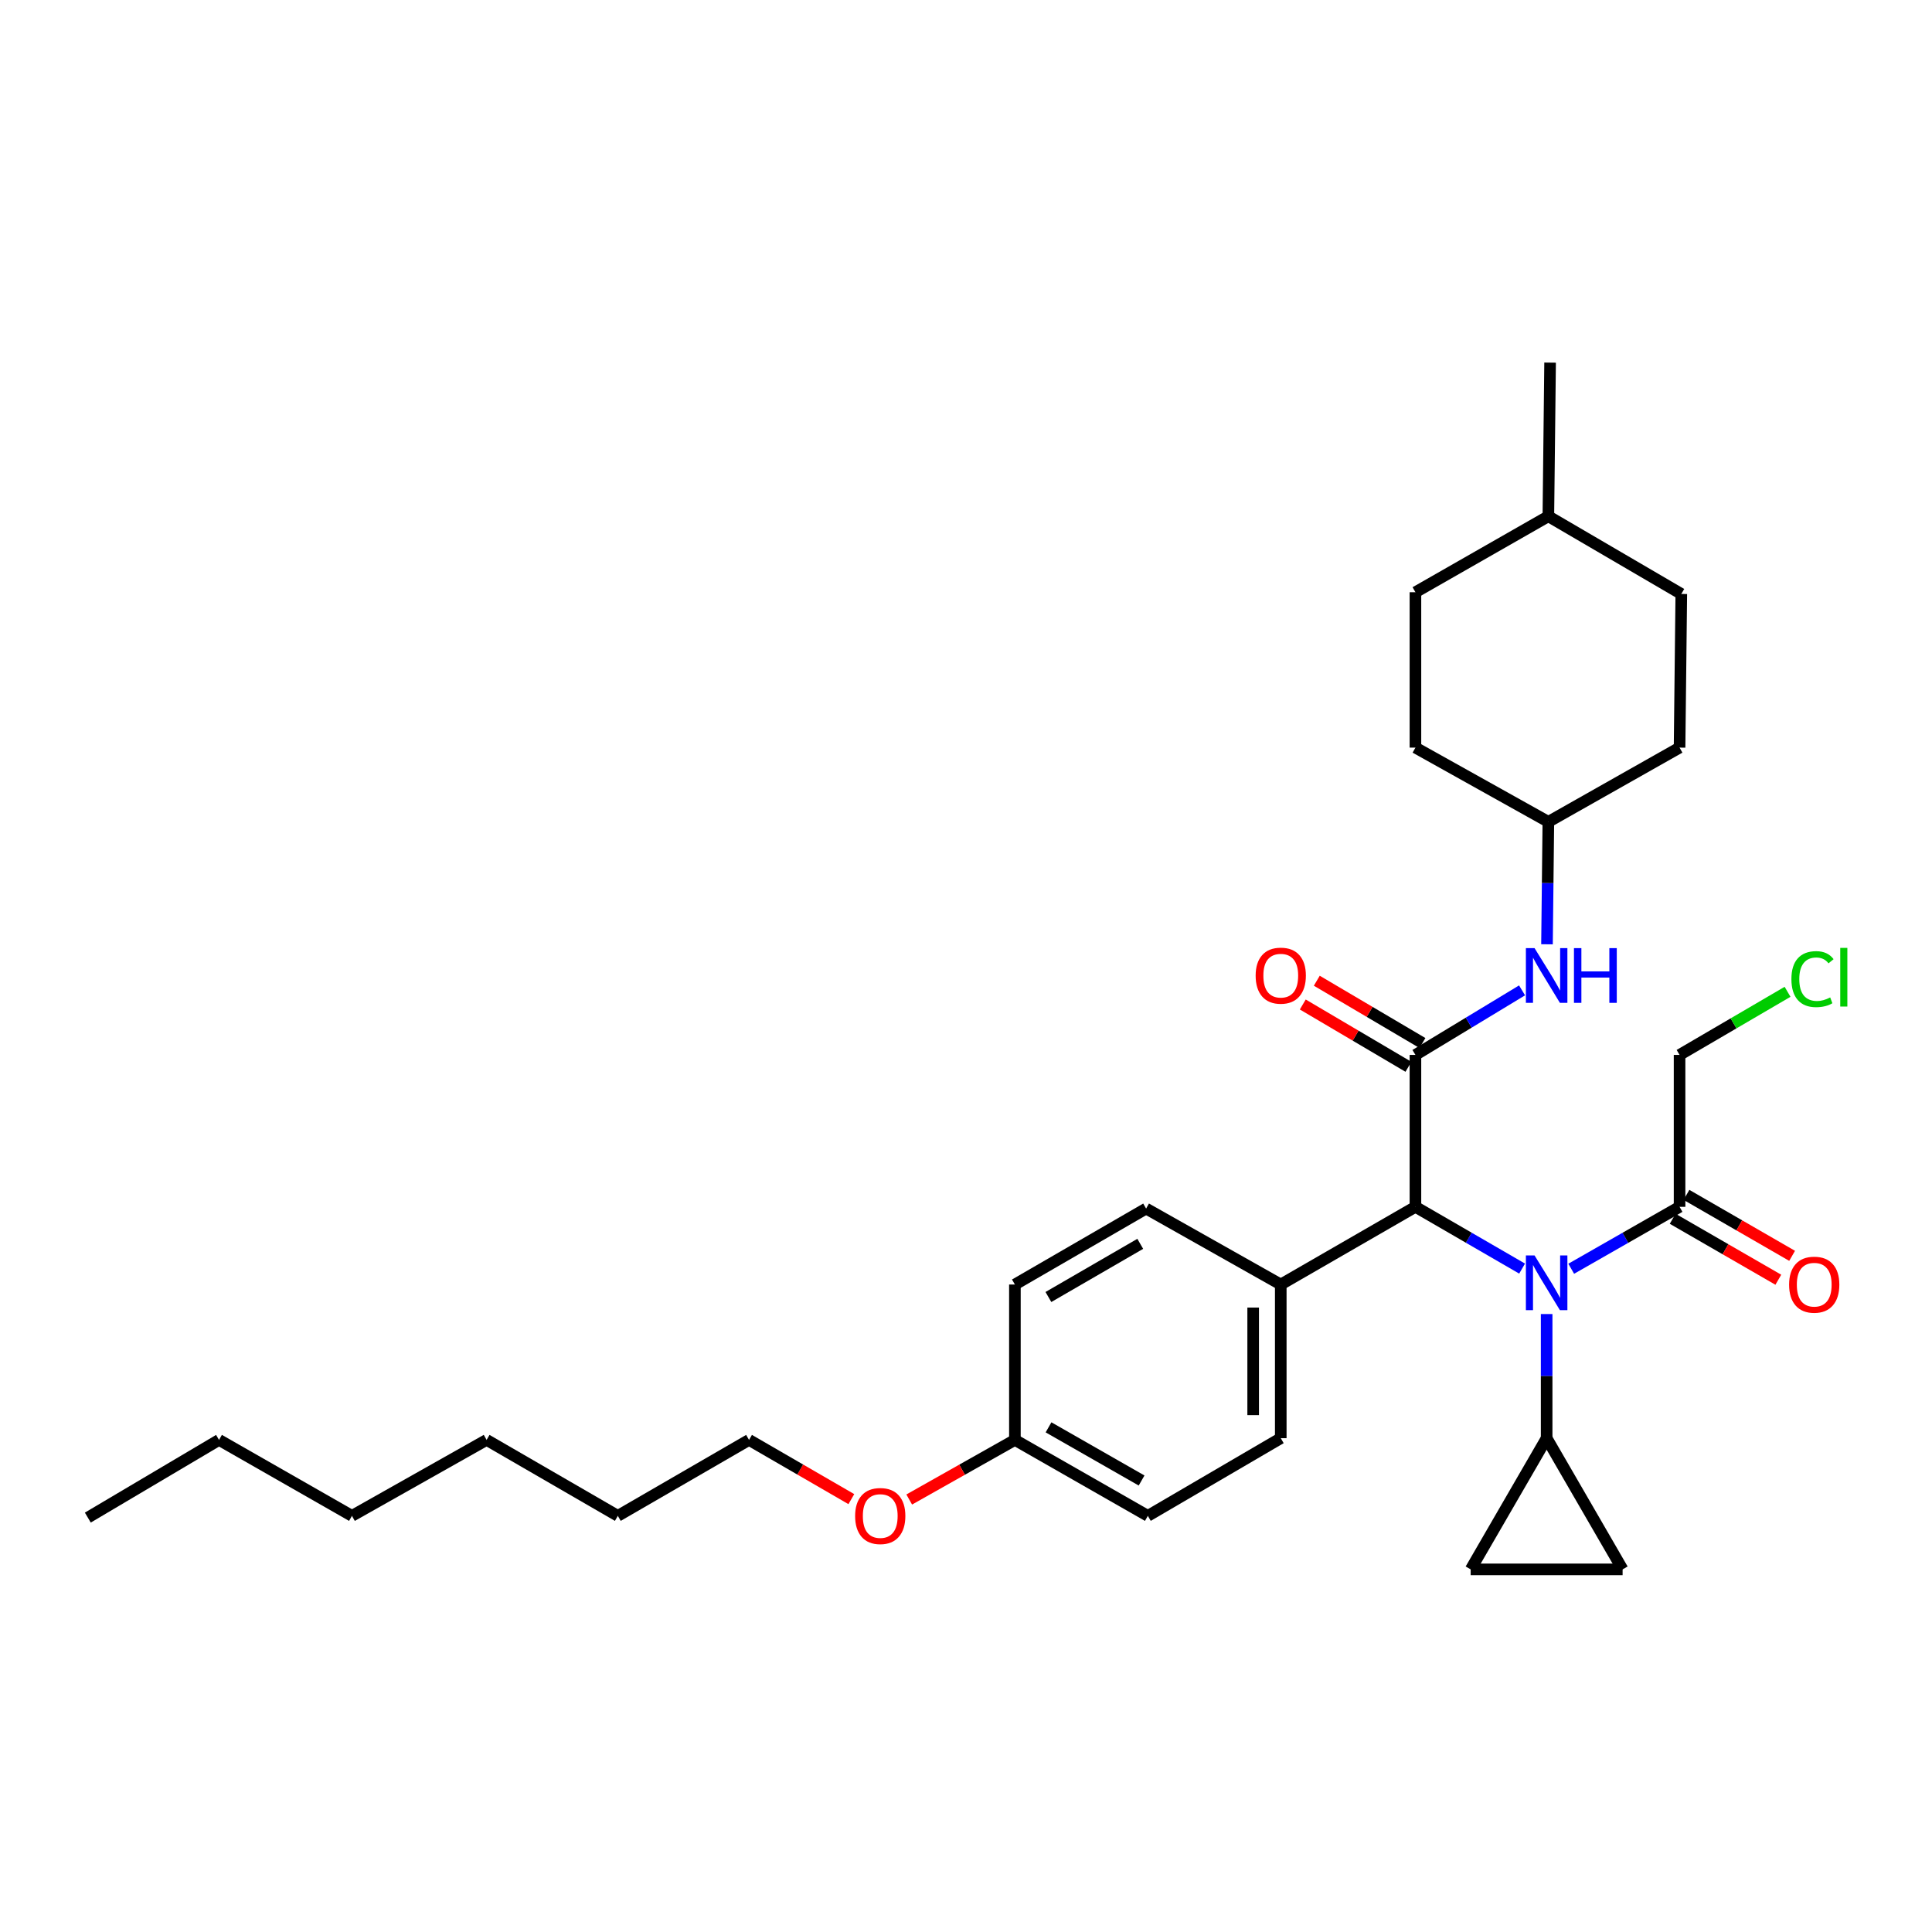 <?xml version='1.0' encoding='iso-8859-1'?>
<svg version='1.1' baseProfile='full'
              xmlns='http://www.w3.org/2000/svg'
                      xmlns:rdkit='http://www.rdkit.org/xml'
                      xmlns:xlink='http://www.w3.org/1999/xlink'
                  xml:space='preserve'
width='1000px' height='1000px' viewBox='0 0 1000 1000'>
<!-- END OF HEADER -->
<rect style='opacity:1.0;fill:#FFFFFF;stroke:none' width='1000' height='1000' x='0' y='0'> </rect>
<path class='bond-0' d='M 732.627,546.021 L 732.627,624.653' style='fill:none;fill-rule:evenodd;stroke:#000000;stroke-width:6px;stroke-linecap:butt;stroke-linejoin:miter;stroke-opacity:1' />
<path class='bond-1' d='M 732.627,546.021 L 760.221,529.318' style='fill:none;fill-rule:evenodd;stroke:#000000;stroke-width:6px;stroke-linecap:butt;stroke-linejoin:miter;stroke-opacity:1' />
<path class='bond-1' d='M 760.221,529.318 L 787.815,512.614' style='fill:none;fill-rule:evenodd;stroke:#0000FF;stroke-width:6px;stroke-linecap:butt;stroke-linejoin:miter;stroke-opacity:1' />
<path class='bond-2' d='M 736.255,539.87 L 708.913,523.745' style='fill:none;fill-rule:evenodd;stroke:#000000;stroke-width:6px;stroke-linecap:butt;stroke-linejoin:miter;stroke-opacity:1' />
<path class='bond-2' d='M 708.913,523.745 L 681.572,507.62' style='fill:none;fill-rule:evenodd;stroke:#FF0000;stroke-width:6px;stroke-linecap:butt;stroke-linejoin:miter;stroke-opacity:1' />
<path class='bond-2' d='M 728.999,552.172 L 701.658,536.047' style='fill:none;fill-rule:evenodd;stroke:#000000;stroke-width:6px;stroke-linecap:butt;stroke-linejoin:miter;stroke-opacity:1' />
<path class='bond-2' d='M 701.658,536.047 L 674.317,519.923' style='fill:none;fill-rule:evenodd;stroke:#FF0000;stroke-width:6px;stroke-linecap:butt;stroke-linejoin:miter;stroke-opacity:1' />
<path class='bond-3' d='M 787.838,656.623 L 760.232,640.638' style='fill:none;fill-rule:evenodd;stroke:#0000FF;stroke-width:6px;stroke-linecap:butt;stroke-linejoin:miter;stroke-opacity:1' />
<path class='bond-3' d='M 760.232,640.638 L 732.627,624.653' style='fill:none;fill-rule:evenodd;stroke:#000000;stroke-width:6px;stroke-linecap:butt;stroke-linejoin:miter;stroke-opacity:1' />
<path class='bond-4' d='M 800.54,680.148 L 800.54,712.272' style='fill:none;fill-rule:evenodd;stroke:#0000FF;stroke-width:6px;stroke-linecap:butt;stroke-linejoin:miter;stroke-opacity:1' />
<path class='bond-4' d='M 800.54,712.272 L 800.54,744.395' style='fill:none;fill-rule:evenodd;stroke:#000000;stroke-width:6px;stroke-linecap:butt;stroke-linejoin:miter;stroke-opacity:1' />
<path class='bond-5' d='M 813.261,656.707 L 841.301,640.68' style='fill:none;fill-rule:evenodd;stroke:#0000FF;stroke-width:6px;stroke-linecap:butt;stroke-linejoin:miter;stroke-opacity:1' />
<path class='bond-5' d='M 841.301,640.68 L 869.341,624.653' style='fill:none;fill-rule:evenodd;stroke:#000000;stroke-width:6px;stroke-linecap:butt;stroke-linejoin:miter;stroke-opacity:1' />
<path class='bond-6' d='M 732.627,624.653 L 662.921,664.866' style='fill:none;fill-rule:evenodd;stroke:#000000;stroke-width:6px;stroke-linecap:butt;stroke-linejoin:miter;stroke-opacity:1' />
<path class='bond-7' d='M 800.54,744.395 L 839.856,812.308' style='fill:none;fill-rule:evenodd;stroke:#000000;stroke-width:6px;stroke-linecap:butt;stroke-linejoin:miter;stroke-opacity:1' />
<path class='bond-8' d='M 800.54,744.395 L 761.216,812.308' style='fill:none;fill-rule:evenodd;stroke:#000000;stroke-width:6px;stroke-linecap:butt;stroke-linejoin:miter;stroke-opacity:1' />
<path class='bond-9' d='M 865.772,630.839 L 893.115,646.615' style='fill:none;fill-rule:evenodd;stroke:#000000;stroke-width:6px;stroke-linecap:butt;stroke-linejoin:miter;stroke-opacity:1' />
<path class='bond-9' d='M 893.115,646.615 L 920.459,662.391' style='fill:none;fill-rule:evenodd;stroke:#FF0000;stroke-width:6px;stroke-linecap:butt;stroke-linejoin:miter;stroke-opacity:1' />
<path class='bond-9' d='M 872.91,618.468 L 900.253,634.244' style='fill:none;fill-rule:evenodd;stroke:#000000;stroke-width:6px;stroke-linecap:butt;stroke-linejoin:miter;stroke-opacity:1' />
<path class='bond-9' d='M 900.253,634.244 L 927.596,650.02' style='fill:none;fill-rule:evenodd;stroke:#FF0000;stroke-width:6px;stroke-linecap:butt;stroke-linejoin:miter;stroke-opacity:1' />
<path class='bond-10' d='M 869.341,624.653 L 869.341,546.021' style='fill:none;fill-rule:evenodd;stroke:#000000;stroke-width:6px;stroke-linecap:butt;stroke-linejoin:miter;stroke-opacity:1' />
<path class='bond-11' d='M 800.72,488.763 L 801.074,457.073' style='fill:none;fill-rule:evenodd;stroke:#0000FF;stroke-width:6px;stroke-linecap:butt;stroke-linejoin:miter;stroke-opacity:1' />
<path class='bond-11' d='M 801.074,457.073 L 801.428,425.383' style='fill:none;fill-rule:evenodd;stroke:#000000;stroke-width:6px;stroke-linecap:butt;stroke-linejoin:miter;stroke-opacity:1' />
<path class='bond-12' d='M 839.856,812.308 L 761.216,812.308' style='fill:none;fill-rule:evenodd;stroke:#000000;stroke-width:6px;stroke-linecap:butt;stroke-linejoin:miter;stroke-opacity:1' />
<path class='bond-13' d='M 662.921,664.866 L 662.921,744.395' style='fill:none;fill-rule:evenodd;stroke:#000000;stroke-width:6px;stroke-linecap:butt;stroke-linejoin:miter;stroke-opacity:1' />
<path class='bond-13' d='M 648.639,676.796 L 648.639,732.466' style='fill:none;fill-rule:evenodd;stroke:#000000;stroke-width:6px;stroke-linecap:butt;stroke-linejoin:miter;stroke-opacity:1' />
<path class='bond-14' d='M 662.921,664.866 L 593.223,625.55' style='fill:none;fill-rule:evenodd;stroke:#000000;stroke-width:6px;stroke-linecap:butt;stroke-linejoin:miter;stroke-opacity:1' />
<path class='bond-15' d='M 662.921,744.395 L 594.12,784.608' style='fill:none;fill-rule:evenodd;stroke:#000000;stroke-width:6px;stroke-linecap:butt;stroke-linejoin:miter;stroke-opacity:1' />
<path class='bond-16' d='M 593.223,625.55 L 525.311,664.866' style='fill:none;fill-rule:evenodd;stroke:#000000;stroke-width:6px;stroke-linecap:butt;stroke-linejoin:miter;stroke-opacity:1' />
<path class='bond-16' d='M 590.192,643.808 L 542.653,671.329' style='fill:none;fill-rule:evenodd;stroke:#000000;stroke-width:6px;stroke-linecap:butt;stroke-linejoin:miter;stroke-opacity:1' />
<path class='bond-17' d='M 801.428,425.383 L 869.341,386.963' style='fill:none;fill-rule:evenodd;stroke:#000000;stroke-width:6px;stroke-linecap:butt;stroke-linejoin:miter;stroke-opacity:1' />
<path class='bond-18' d='M 801.428,425.383 L 732.627,386.963' style='fill:none;fill-rule:evenodd;stroke:#000000;stroke-width:6px;stroke-linecap:butt;stroke-linejoin:miter;stroke-opacity:1' />
<path class='bond-19' d='M 525.311,745.292 L 525.311,664.866' style='fill:none;fill-rule:evenodd;stroke:#000000;stroke-width:6px;stroke-linecap:butt;stroke-linejoin:miter;stroke-opacity:1' />
<path class='bond-20' d='M 525.311,745.292 L 497.962,760.719' style='fill:none;fill-rule:evenodd;stroke:#000000;stroke-width:6px;stroke-linecap:butt;stroke-linejoin:miter;stroke-opacity:1' />
<path class='bond-20' d='M 497.962,760.719 L 470.613,776.146' style='fill:none;fill-rule:evenodd;stroke:#FF0000;stroke-width:6px;stroke-linecap:butt;stroke-linejoin:miter;stroke-opacity:1' />
<path class='bond-21' d='M 525.311,745.292 L 594.12,784.608' style='fill:none;fill-rule:evenodd;stroke:#000000;stroke-width:6px;stroke-linecap:butt;stroke-linejoin:miter;stroke-opacity:1' />
<path class='bond-21' d='M 542.717,738.788 L 590.884,766.31' style='fill:none;fill-rule:evenodd;stroke:#000000;stroke-width:6px;stroke-linecap:butt;stroke-linejoin:miter;stroke-opacity:1' />
<path class='bond-22' d='M 869.341,546.021 L 897.29,529.688' style='fill:none;fill-rule:evenodd;stroke:#000000;stroke-width:6px;stroke-linecap:butt;stroke-linejoin:miter;stroke-opacity:1' />
<path class='bond-22' d='M 897.29,529.688 L 925.238,513.354' style='fill:none;fill-rule:evenodd;stroke:#00CC00;stroke-width:6px;stroke-linecap:butt;stroke-linejoin:miter;stroke-opacity:1' />
<path class='bond-23' d='M 869.341,386.963 L 870.238,307.434' style='fill:none;fill-rule:evenodd;stroke:#000000;stroke-width:6px;stroke-linecap:butt;stroke-linejoin:miter;stroke-opacity:1' />
<path class='bond-24' d='M 732.627,386.963 L 732.627,306.537' style='fill:none;fill-rule:evenodd;stroke:#000000;stroke-width:6px;stroke-linecap:butt;stroke-linejoin:miter;stroke-opacity:1' />
<path class='bond-25' d='M 732.627,306.537 L 801.428,267.221' style='fill:none;fill-rule:evenodd;stroke:#000000;stroke-width:6px;stroke-linecap:butt;stroke-linejoin:miter;stroke-opacity:1' />
<path class='bond-26' d='M 870.238,307.434 L 801.428,267.221' style='fill:none;fill-rule:evenodd;stroke:#000000;stroke-width:6px;stroke-linecap:butt;stroke-linejoin:miter;stroke-opacity:1' />
<path class='bond-27' d='M 801.428,267.221 L 802.325,187.692' style='fill:none;fill-rule:evenodd;stroke:#000000;stroke-width:6px;stroke-linecap:butt;stroke-linejoin:miter;stroke-opacity:1' />
<path class='bond-28' d='M 440.651,775.946 L 414.175,760.619' style='fill:none;fill-rule:evenodd;stroke:#FF0000;stroke-width:6px;stroke-linecap:butt;stroke-linejoin:miter;stroke-opacity:1' />
<path class='bond-28' d='M 414.175,760.619 L 387.7,745.292' style='fill:none;fill-rule:evenodd;stroke:#000000;stroke-width:6px;stroke-linecap:butt;stroke-linejoin:miter;stroke-opacity:1' />
<path class='bond-29' d='M 387.7,745.292 L 319.787,784.608' style='fill:none;fill-rule:evenodd;stroke:#000000;stroke-width:6px;stroke-linecap:butt;stroke-linejoin:miter;stroke-opacity:1' />
<path class='bond-30' d='M 319.787,784.608 L 251.867,745.292' style='fill:none;fill-rule:evenodd;stroke:#000000;stroke-width:6px;stroke-linecap:butt;stroke-linejoin:miter;stroke-opacity:1' />
<path class='bond-31' d='M 113.367,745.292 L 182.169,784.608' style='fill:none;fill-rule:evenodd;stroke:#000000;stroke-width:6px;stroke-linecap:butt;stroke-linejoin:miter;stroke-opacity:1' />
<path class='bond-32' d='M 113.367,745.292 L 45.455,785.505' style='fill:none;fill-rule:evenodd;stroke:#000000;stroke-width:6px;stroke-linecap:butt;stroke-linejoin:miter;stroke-opacity:1' />
<path class='bond-33' d='M 182.169,784.608 L 251.867,745.292' style='fill:none;fill-rule:evenodd;stroke:#000000;stroke-width:6px;stroke-linecap:butt;stroke-linejoin:miter;stroke-opacity:1' />
<path  class='atom-1' d='M 794.28 649.818
L 803.56 664.818
Q 804.48 666.298, 805.96 668.978
Q 807.44 671.658, 807.52 671.818
L 807.52 649.818
L 811.28 649.818
L 811.28 678.138
L 807.4 678.138
L 797.44 661.738
Q 796.28 659.818, 795.04 657.618
Q 793.84 655.418, 793.48 654.738
L 793.48 678.138
L 789.8 678.138
L 789.8 649.818
L 794.28 649.818
' fill='#0000FF'/>
<path  class='atom-5' d='M 794.28 490.752
L 803.56 505.752
Q 804.48 507.232, 805.96 509.912
Q 807.44 512.592, 807.52 512.752
L 807.52 490.752
L 811.28 490.752
L 811.28 519.072
L 807.4 519.072
L 797.44 502.672
Q 796.28 500.752, 795.04 498.552
Q 793.84 496.352, 793.48 495.672
L 793.48 519.072
L 789.8 519.072
L 789.8 490.752
L 794.28 490.752
' fill='#0000FF'/>
<path  class='atom-5' d='M 814.68 490.752
L 818.52 490.752
L 818.52 502.792
L 833 502.792
L 833 490.752
L 836.84 490.752
L 836.84 519.072
L 833 519.072
L 833 505.992
L 818.52 505.992
L 818.52 519.072
L 814.68 519.072
L 814.68 490.752
' fill='#0000FF'/>
<path  class='atom-8' d='M 649.921 504.992
Q 649.921 498.192, 653.281 494.392
Q 656.641 490.592, 662.921 490.592
Q 669.201 490.592, 672.561 494.392
Q 675.921 498.192, 675.921 504.992
Q 675.921 511.872, 672.521 515.792
Q 669.121 519.672, 662.921 519.672
Q 656.681 519.672, 653.281 515.792
Q 649.921 511.912, 649.921 504.992
M 662.921 516.472
Q 667.241 516.472, 669.561 513.592
Q 671.921 510.672, 671.921 504.992
Q 671.921 499.432, 669.561 496.632
Q 667.241 493.792, 662.921 493.792
Q 658.601 493.792, 656.241 496.592
Q 653.921 499.392, 653.921 504.992
Q 653.921 510.712, 656.241 513.592
Q 658.601 516.472, 662.921 516.472
' fill='#FF0000'/>
<path  class='atom-10' d='M 926.039 664.946
Q 926.039 658.146, 929.399 654.346
Q 932.759 650.546, 939.039 650.546
Q 945.319 650.546, 948.679 654.346
Q 952.039 658.146, 952.039 664.946
Q 952.039 671.826, 948.639 675.746
Q 945.239 679.626, 939.039 679.626
Q 932.799 679.626, 929.399 675.746
Q 926.039 671.866, 926.039 664.946
M 939.039 676.426
Q 943.359 676.426, 945.679 673.546
Q 948.039 670.626, 948.039 664.946
Q 948.039 659.386, 945.679 656.586
Q 943.359 653.746, 939.039 653.746
Q 934.719 653.746, 932.359 656.546
Q 930.039 659.346, 930.039 664.946
Q 930.039 670.666, 932.359 673.546
Q 934.719 676.426, 939.039 676.426
' fill='#FF0000'/>
<path  class='atom-20' d='M 927.23 506.788
Q 927.23 499.748, 930.51 496.068
Q 933.83 492.348, 940.11 492.348
Q 945.95 492.348, 949.07 496.468
L 946.43 498.628
Q 944.15 495.628, 940.11 495.628
Q 935.83 495.628, 933.55 498.508
Q 931.31 501.348, 931.31 506.788
Q 931.31 512.388, 933.63 515.268
Q 935.99 518.148, 940.55 518.148
Q 943.67 518.148, 947.31 516.268
L 948.43 519.268
Q 946.95 520.228, 944.71 520.788
Q 942.47 521.348, 939.99 521.348
Q 933.83 521.348, 930.51 517.588
Q 927.23 513.828, 927.23 506.788
' fill='#00CC00'/>
<path  class='atom-20' d='M 952.51 490.628
L 956.19 490.628
L 956.19 520.988
L 952.51 520.988
L 952.51 490.628
' fill='#00CC00'/>
<path  class='atom-24' d='M 442.613 784.688
Q 442.613 777.888, 445.973 774.088
Q 449.333 770.288, 455.613 770.288
Q 461.893 770.288, 465.253 774.088
Q 468.613 777.888, 468.613 784.688
Q 468.613 791.568, 465.213 795.488
Q 461.813 799.368, 455.613 799.368
Q 449.373 799.368, 445.973 795.488
Q 442.613 791.608, 442.613 784.688
M 455.613 796.168
Q 459.933 796.168, 462.253 793.288
Q 464.613 790.368, 464.613 784.688
Q 464.613 779.128, 462.253 776.328
Q 459.933 773.488, 455.613 773.488
Q 451.293 773.488, 448.933 776.288
Q 446.613 779.088, 446.613 784.688
Q 446.613 790.408, 448.933 793.288
Q 451.293 796.168, 455.613 796.168
' fill='#FF0000'/>
</svg>
